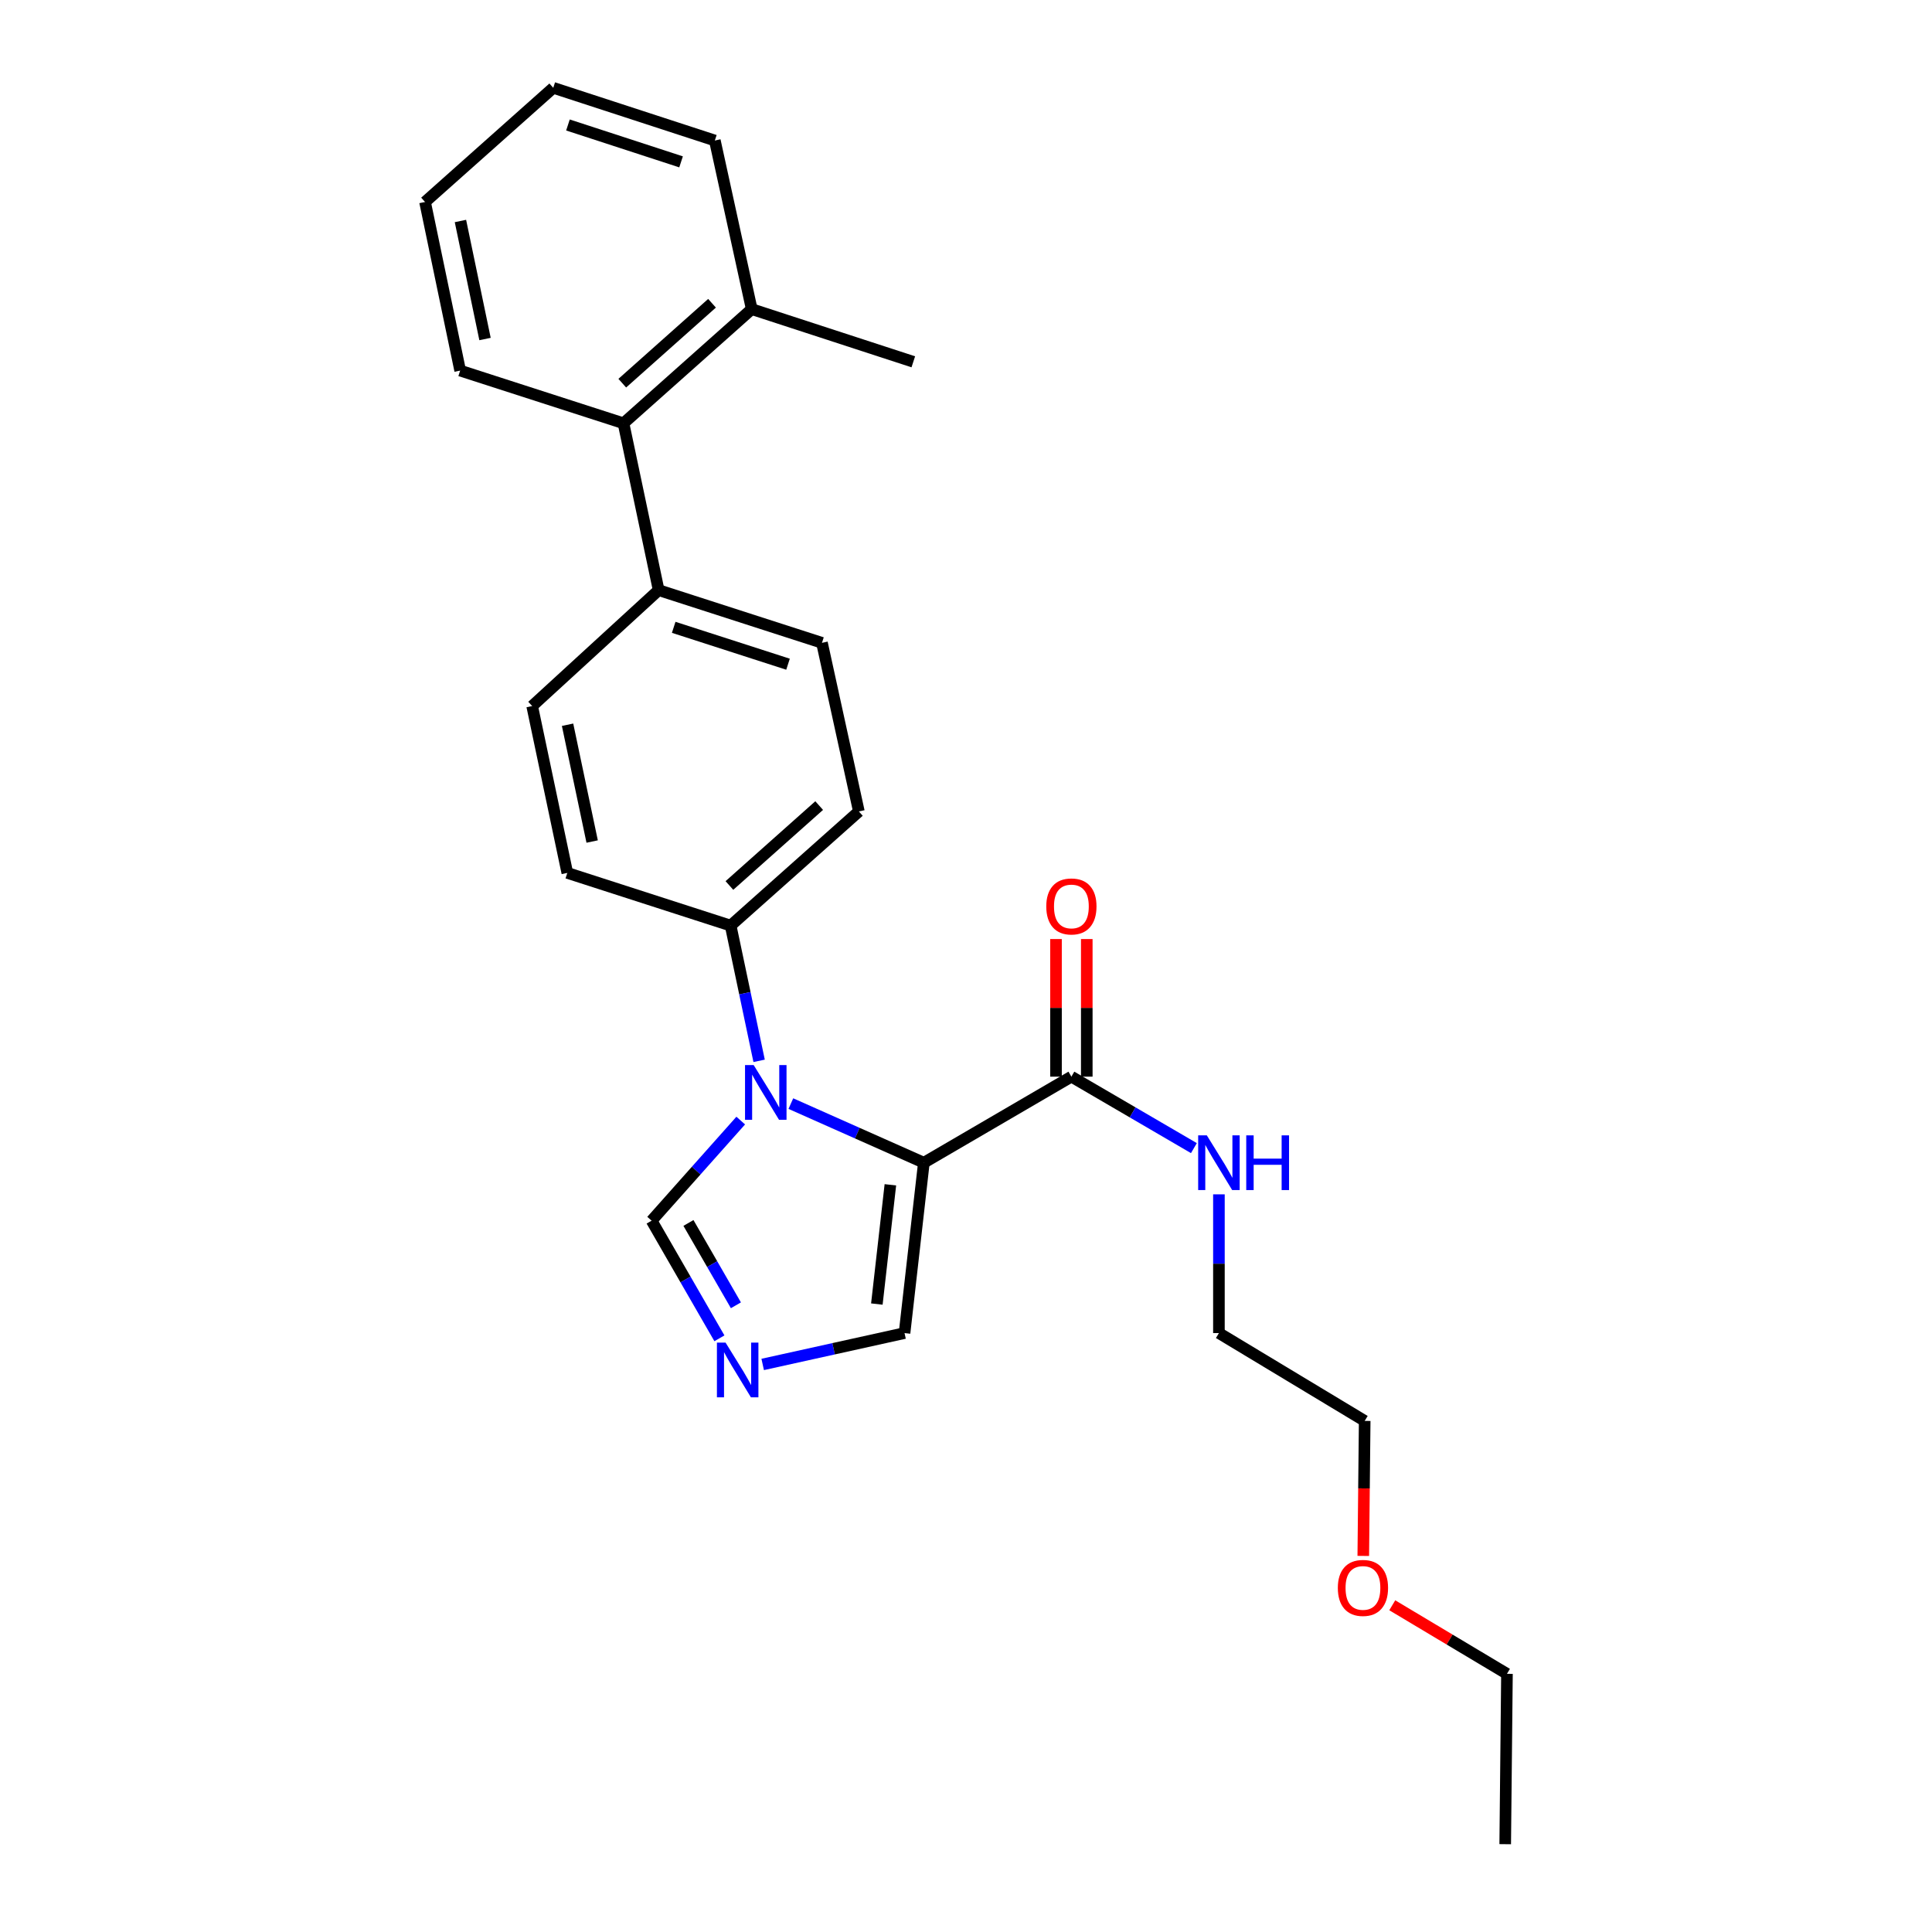 <?xml version='1.0' encoding='iso-8859-1'?>
<svg version='1.1' baseProfile='full'
              xmlns='http://www.w3.org/2000/svg'
                      xmlns:rdkit='http://www.rdkit.org/xml'
                      xmlns:xlink='http://www.w3.org/1999/xlink'
                  xml:space='preserve'
width='1000px' height='1000px' viewBox='0 0 1000 1000'>
<!-- END OF HEADER -->
<rect style='opacity:1.0;fill:#FFFFFF;stroke:none' width='1000' height='1000' x='0' y='0'> </rect>
<path class='bond-0' d='M 554.548,557.274 L 586.254,575.771' style='fill:none;fill-rule:evenodd;stroke:#000000;stroke-width:6px;stroke-linecap:butt;stroke-linejoin:miter;stroke-opacity:1' />
<path class='bond-0' d='M 586.254,575.771 L 617.96,594.267' style='fill:none;fill-rule:evenodd;stroke:#0000FF;stroke-width:6px;stroke-linecap:butt;stroke-linejoin:miter;stroke-opacity:1' />
<path class='bond-1' d='M 562.513,557.274 L 562.513,521.664' style='fill:none;fill-rule:evenodd;stroke:#000000;stroke-width:6px;stroke-linecap:butt;stroke-linejoin:miter;stroke-opacity:1' />
<path class='bond-1' d='M 562.513,521.664 L 562.513,486.053' style='fill:none;fill-rule:evenodd;stroke:#FF0000;stroke-width:6px;stroke-linecap:butt;stroke-linejoin:miter;stroke-opacity:1' />
<path class='bond-1' d='M 546.584,557.274 L 546.584,521.664' style='fill:none;fill-rule:evenodd;stroke:#000000;stroke-width:6px;stroke-linecap:butt;stroke-linejoin:miter;stroke-opacity:1' />
<path class='bond-1' d='M 546.584,521.664 L 546.584,486.053' style='fill:none;fill-rule:evenodd;stroke:#FF0000;stroke-width:6px;stroke-linecap:butt;stroke-linejoin:miter;stroke-opacity:1' />
<path class='bond-2' d='M 554.548,557.274 L 478.186,601.822' style='fill:none;fill-rule:evenodd;stroke:#000000;stroke-width:6px;stroke-linecap:butt;stroke-linejoin:miter;stroke-opacity:1' />
<path class='bond-3' d='M 630.911,618.187 L 630.911,654.093' style='fill:none;fill-rule:evenodd;stroke:#0000FF;stroke-width:6px;stroke-linecap:butt;stroke-linejoin:miter;stroke-opacity:1' />
<path class='bond-3' d='M 630.911,654.093 L 630.911,689.999' style='fill:none;fill-rule:evenodd;stroke:#000000;stroke-width:6px;stroke-linecap:butt;stroke-linejoin:miter;stroke-opacity:1' />
<path class='bond-4' d='M 275.453,365.452 L 293.639,451.815' style='fill:none;fill-rule:evenodd;stroke:#000000;stroke-width:6px;stroke-linecap:butt;stroke-linejoin:miter;stroke-opacity:1' />
<path class='bond-4' d='M 293.768,375.124 L 306.498,435.578' style='fill:none;fill-rule:evenodd;stroke:#000000;stroke-width:6px;stroke-linecap:butt;stroke-linejoin:miter;stroke-opacity:1' />
<path class='bond-5' d='M 275.453,365.452 L 340.913,305.453' style='fill:none;fill-rule:evenodd;stroke:#000000;stroke-width:6px;stroke-linecap:butt;stroke-linejoin:miter;stroke-opacity:1' />
<path class='bond-6' d='M 293.639,451.815 L 378.178,479.089' style='fill:none;fill-rule:evenodd;stroke:#000000;stroke-width:6px;stroke-linecap:butt;stroke-linejoin:miter;stroke-opacity:1' />
<path class='bond-7' d='M 378.178,479.089 L 444.549,420.001' style='fill:none;fill-rule:evenodd;stroke:#000000;stroke-width:6px;stroke-linecap:butt;stroke-linejoin:miter;stroke-opacity:1' />
<path class='bond-7' d='M 377.542,458.328 L 424.002,416.966' style='fill:none;fill-rule:evenodd;stroke:#000000;stroke-width:6px;stroke-linecap:butt;stroke-linejoin:miter;stroke-opacity:1' />
<path class='bond-8' d='M 378.178,479.089 L 385.548,514.087' style='fill:none;fill-rule:evenodd;stroke:#000000;stroke-width:6px;stroke-linecap:butt;stroke-linejoin:miter;stroke-opacity:1' />
<path class='bond-8' d='M 385.548,514.087 L 392.917,549.084' style='fill:none;fill-rule:evenodd;stroke:#0000FF;stroke-width:6px;stroke-linecap:butt;stroke-linejoin:miter;stroke-opacity:1' />
<path class='bond-9' d='M 444.549,420.001 L 425.452,332.727' style='fill:none;fill-rule:evenodd;stroke:#000000;stroke-width:6px;stroke-linecap:butt;stroke-linejoin:miter;stroke-opacity:1' />
<path class='bond-10' d='M 425.452,332.727 L 340.913,305.453' style='fill:none;fill-rule:evenodd;stroke:#000000;stroke-width:6px;stroke-linecap:butt;stroke-linejoin:miter;stroke-opacity:1' />
<path class='bond-10' d='M 407.88,343.795 L 348.703,324.703' style='fill:none;fill-rule:evenodd;stroke:#000000;stroke-width:6px;stroke-linecap:butt;stroke-linejoin:miter;stroke-opacity:1' />
<path class='bond-11' d='M 340.913,305.453 L 322.727,219.09' style='fill:none;fill-rule:evenodd;stroke:#000000;stroke-width:6px;stroke-linecap:butt;stroke-linejoin:miter;stroke-opacity:1' />
<path class='bond-12' d='M 322.727,219.09 L 389.089,160.002' style='fill:none;fill-rule:evenodd;stroke:#000000;stroke-width:6px;stroke-linecap:butt;stroke-linejoin:miter;stroke-opacity:1' />
<path class='bond-12' d='M 322.089,198.331 L 368.542,156.969' style='fill:none;fill-rule:evenodd;stroke:#000000;stroke-width:6px;stroke-linecap:butt;stroke-linejoin:miter;stroke-opacity:1' />
<path class='bond-13' d='M 322.727,219.09 L 238.179,191.816' style='fill:none;fill-rule:evenodd;stroke:#000000;stroke-width:6px;stroke-linecap:butt;stroke-linejoin:miter;stroke-opacity:1' />
<path class='bond-14' d='M 389.089,160.002 L 370.001,72.729' style='fill:none;fill-rule:evenodd;stroke:#000000;stroke-width:6px;stroke-linecap:butt;stroke-linejoin:miter;stroke-opacity:1' />
<path class='bond-15' d='M 389.089,160.002 L 472.726,187.268' style='fill:none;fill-rule:evenodd;stroke:#000000;stroke-width:6px;stroke-linecap:butt;stroke-linejoin:miter;stroke-opacity:1' />
<path class='bond-16' d='M 370.001,72.729 L 286.364,45.455' style='fill:none;fill-rule:evenodd;stroke:#000000;stroke-width:6px;stroke-linecap:butt;stroke-linejoin:miter;stroke-opacity:1' />
<path class='bond-16' d='M 352.517,83.782 L 293.971,64.69' style='fill:none;fill-rule:evenodd;stroke:#000000;stroke-width:6px;stroke-linecap:butt;stroke-linejoin:miter;stroke-opacity:1' />
<path class='bond-17' d='M 286.364,45.455 L 220.002,104.543' style='fill:none;fill-rule:evenodd;stroke:#000000;stroke-width:6px;stroke-linecap:butt;stroke-linejoin:miter;stroke-opacity:1' />
<path class='bond-18' d='M 220.002,104.543 L 238.179,191.816' style='fill:none;fill-rule:evenodd;stroke:#000000;stroke-width:6px;stroke-linecap:butt;stroke-linejoin:miter;stroke-opacity:1' />
<path class='bond-18' d='M 238.323,114.386 L 251.047,175.477' style='fill:none;fill-rule:evenodd;stroke:#000000;stroke-width:6px;stroke-linecap:butt;stroke-linejoin:miter;stroke-opacity:1' />
<path class='bond-19' d='M 383.402,580.01 L 360.339,605.916' style='fill:none;fill-rule:evenodd;stroke:#0000FF;stroke-width:6px;stroke-linecap:butt;stroke-linejoin:miter;stroke-opacity:1' />
<path class='bond-19' d='M 360.339,605.916 L 337.275,631.822' style='fill:none;fill-rule:evenodd;stroke:#000000;stroke-width:6px;stroke-linecap:butt;stroke-linejoin:miter;stroke-opacity:1' />
<path class='bond-20' d='M 409.342,571.22 L 443.764,586.521' style='fill:none;fill-rule:evenodd;stroke:#0000FF;stroke-width:6px;stroke-linecap:butt;stroke-linejoin:miter;stroke-opacity:1' />
<path class='bond-20' d='M 443.764,586.521 L 478.186,601.822' style='fill:none;fill-rule:evenodd;stroke:#000000;stroke-width:6px;stroke-linecap:butt;stroke-linejoin:miter;stroke-opacity:1' />
<path class='bond-21' d='M 337.275,631.822 L 354.822,662.264' style='fill:none;fill-rule:evenodd;stroke:#000000;stroke-width:6px;stroke-linecap:butt;stroke-linejoin:miter;stroke-opacity:1' />
<path class='bond-21' d='M 354.822,662.264 L 372.368,692.706' style='fill:none;fill-rule:evenodd;stroke:#0000FF;stroke-width:6px;stroke-linecap:butt;stroke-linejoin:miter;stroke-opacity:1' />
<path class='bond-21' d='M 356.34,633 L 368.623,654.31' style='fill:none;fill-rule:evenodd;stroke:#000000;stroke-width:6px;stroke-linecap:butt;stroke-linejoin:miter;stroke-opacity:1' />
<path class='bond-21' d='M 368.623,654.31 L 380.905,675.619' style='fill:none;fill-rule:evenodd;stroke:#0000FF;stroke-width:6px;stroke-linecap:butt;stroke-linejoin:miter;stroke-opacity:1' />
<path class='bond-22' d='M 394.766,706.232 L 431.476,698.115' style='fill:none;fill-rule:evenodd;stroke:#0000FF;stroke-width:6px;stroke-linecap:butt;stroke-linejoin:miter;stroke-opacity:1' />
<path class='bond-22' d='M 431.476,698.115 L 468.186,689.999' style='fill:none;fill-rule:evenodd;stroke:#000000;stroke-width:6px;stroke-linecap:butt;stroke-linejoin:miter;stroke-opacity:1' />
<path class='bond-23' d='M 468.186,689.999 L 478.186,601.822' style='fill:none;fill-rule:evenodd;stroke:#000000;stroke-width:6px;stroke-linecap:butt;stroke-linejoin:miter;stroke-opacity:1' />
<path class='bond-23' d='M 453.858,674.977 L 460.858,613.254' style='fill:none;fill-rule:evenodd;stroke:#000000;stroke-width:6px;stroke-linecap:butt;stroke-linejoin:miter;stroke-opacity:1' />
<path class='bond-24' d='M 706.361,735.459 L 705.996,770.4' style='fill:none;fill-rule:evenodd;stroke:#000000;stroke-width:6px;stroke-linecap:butt;stroke-linejoin:miter;stroke-opacity:1' />
<path class='bond-24' d='M 705.996,770.4 L 705.631,805.342' style='fill:none;fill-rule:evenodd;stroke:#FF0000;stroke-width:6px;stroke-linecap:butt;stroke-linejoin:miter;stroke-opacity:1' />
<path class='bond-25' d='M 706.361,735.459 L 630.911,689.999' style='fill:none;fill-rule:evenodd;stroke:#000000;stroke-width:6px;stroke-linecap:butt;stroke-linejoin:miter;stroke-opacity:1' />
<path class='bond-26' d='M 720.63,830.888 L 750.314,848.628' style='fill:none;fill-rule:evenodd;stroke:#FF0000;stroke-width:6px;stroke-linecap:butt;stroke-linejoin:miter;stroke-opacity:1' />
<path class='bond-26' d='M 750.314,848.628 L 779.998,866.369' style='fill:none;fill-rule:evenodd;stroke:#000000;stroke-width:6px;stroke-linecap:butt;stroke-linejoin:miter;stroke-opacity:1' />
<path class='bond-27' d='M 779.998,866.369 L 779.095,954.545' style='fill:none;fill-rule:evenodd;stroke:#000000;stroke-width:6px;stroke-linecap:butt;stroke-linejoin:miter;stroke-opacity:1' />
<path  class='atom-1' d='M 624.651 587.662
L 633.931 602.662
Q 634.851 604.142, 636.331 606.822
Q 637.811 609.502, 637.891 609.662
L 637.891 587.662
L 641.651 587.662
L 641.651 615.982
L 637.771 615.982
L 627.811 599.582
Q 626.651 597.662, 625.411 595.462
Q 624.211 593.262, 623.851 592.582
L 623.851 615.982
L 620.171 615.982
L 620.171 587.662
L 624.651 587.662
' fill='#0000FF'/>
<path  class='atom-1' d='M 645.051 587.662
L 648.891 587.662
L 648.891 599.702
L 663.371 599.702
L 663.371 587.662
L 667.211 587.662
L 667.211 615.982
L 663.371 615.982
L 663.371 602.902
L 648.891 602.902
L 648.891 615.982
L 645.051 615.982
L 645.051 587.662
' fill='#0000FF'/>
<path  class='atom-2' d='M 541.548 469.169
Q 541.548 462.369, 544.908 458.569
Q 548.268 454.769, 554.548 454.769
Q 560.828 454.769, 564.188 458.569
Q 567.548 462.369, 567.548 469.169
Q 567.548 476.049, 564.148 479.969
Q 560.748 483.849, 554.548 483.849
Q 548.308 483.849, 544.908 479.969
Q 541.548 476.089, 541.548 469.169
M 554.548 480.649
Q 558.868 480.649, 561.188 477.769
Q 563.548 474.849, 563.548 469.169
Q 563.548 463.609, 561.188 460.809
Q 558.868 457.969, 554.548 457.969
Q 550.228 457.969, 547.868 460.769
Q 545.548 463.569, 545.548 469.169
Q 545.548 474.889, 547.868 477.769
Q 550.228 480.649, 554.548 480.649
' fill='#FF0000'/>
<path  class='atom-15' d='M 390.104 551.291
L 399.384 566.291
Q 400.304 567.771, 401.784 570.451
Q 403.264 573.131, 403.344 573.291
L 403.344 551.291
L 407.104 551.291
L 407.104 579.611
L 403.224 579.611
L 393.264 563.211
Q 392.104 561.291, 390.864 559.091
Q 389.664 556.891, 389.304 556.211
L 389.304 579.611
L 385.624 579.611
L 385.624 551.291
L 390.104 551.291
' fill='#0000FF'/>
<path  class='atom-17' d='M 375.555 694.936
L 384.835 709.936
Q 385.755 711.416, 387.235 714.096
Q 388.715 716.776, 388.795 716.936
L 388.795 694.936
L 392.555 694.936
L 392.555 723.256
L 388.675 723.256
L 378.715 706.856
Q 377.555 704.936, 376.315 702.736
Q 375.115 700.536, 374.755 699.856
L 374.755 723.256
L 371.075 723.256
L 371.075 694.936
L 375.555 694.936
' fill='#0000FF'/>
<path  class='atom-22' d='M 692.459 821.901
Q 692.459 815.101, 695.819 811.301
Q 699.179 807.501, 705.459 807.501
Q 711.739 807.501, 715.099 811.301
Q 718.459 815.101, 718.459 821.901
Q 718.459 828.781, 715.059 832.701
Q 711.659 836.581, 705.459 836.581
Q 699.219 836.581, 695.819 832.701
Q 692.459 828.821, 692.459 821.901
M 705.459 833.381
Q 709.779 833.381, 712.099 830.501
Q 714.459 827.581, 714.459 821.901
Q 714.459 816.341, 712.099 813.541
Q 709.779 810.701, 705.459 810.701
Q 701.139 810.701, 698.779 813.501
Q 696.459 816.301, 696.459 821.901
Q 696.459 827.621, 698.779 830.501
Q 701.139 833.381, 705.459 833.381
' fill='#FF0000'/>
</svg>
